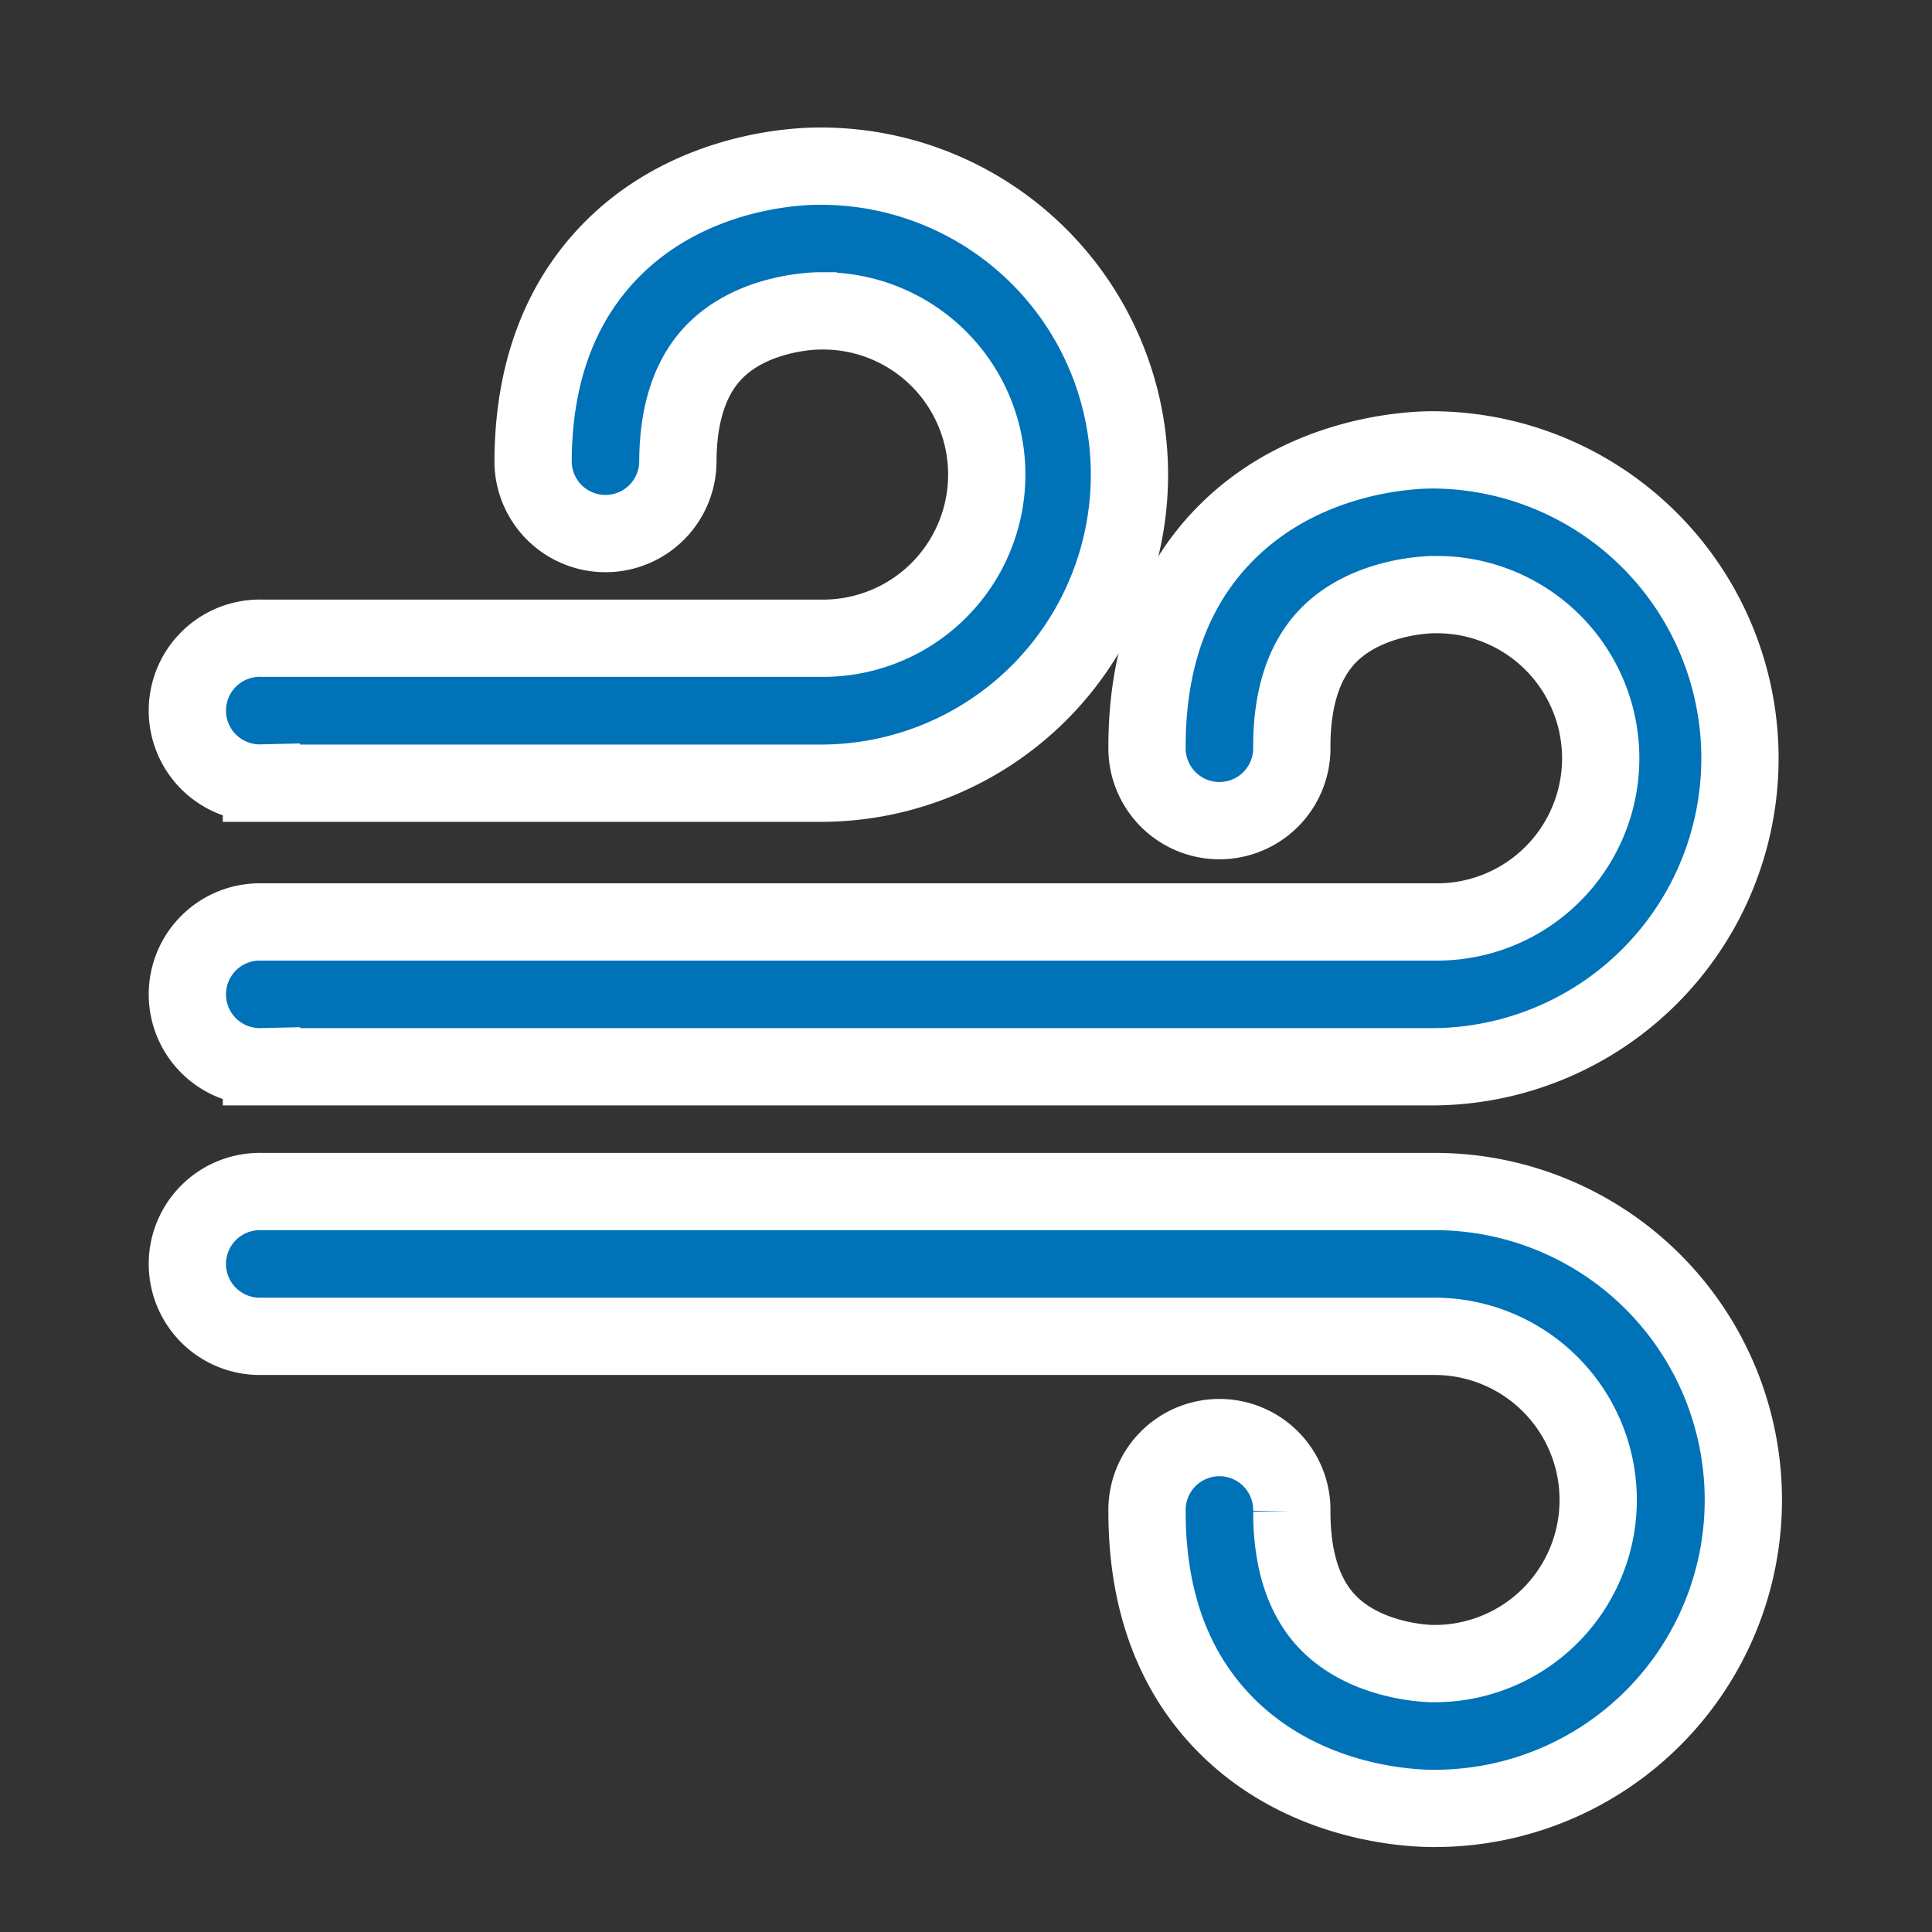 <svg id="Calque_1" data-name="Calque 1" xmlns="http://www.w3.org/2000/svg" viewBox="0 0 500 500"><rect x="0" y="0" width="500" height="500" fill="#333333" stroke="none"/><defs><style>.cls-1{fill:#0072b8;stroke:#fff;stroke-miterlimit:10;stroke-width:20px;}</style></defs><title>FIMA-Page-Recrutement</title><path class="cls-1" d="M67.66,276.08h303.6a79.83,79.83,0,0,0,.19-159.65c-4.33-.07-32.43.32-53.41,20.78-14.06,13.71-21.19,32.54-21.19,56a18.74,18.74,0,1,0,37.47,0c0-12.83,3.26-22.57,9.69-29,10-9.95,25.61-10.31,26.86-10.32h.38a42.36,42.36,0,1,1,0,84.71H67.66a18.74,18.74,0,1,0,0,37.47Zm0,0"/><path class="cls-1" d="M67.66,202.69h144.7A79.83,79.83,0,0,0,212.55,43c-4.37-.06-32.43.33-53.41,20.78-14,13.71-21.18,32.54-21.18,56a18.74,18.74,0,0,0,37.47,0c0-12.84,3.26-22.58,9.69-29,10-10,25.61-10.31,26.86-10.32h.38a42.36,42.36,0,1,1,0,84.71H67.66a18.74,18.74,0,1,0,0,37.47Zm0,0"/><path class="cls-1" d="M371.26,308.37H67.66a18.74,18.74,0,1,0,0,37.47h303.6a42.35,42.35,0,0,1,0,84.7h-.39c-1.25,0-16.84-.38-26.86-10.32-6.43-6.39-9.69-16.13-9.69-29a18.74,18.74,0,1,0-37.47,0c0,23.44,7.13,42.27,21.19,56,20.13,19.64,46.8,20.79,52.77,20.79h.64a79.82,79.82,0,0,0-.19-159.64Zm0,0"/></svg>